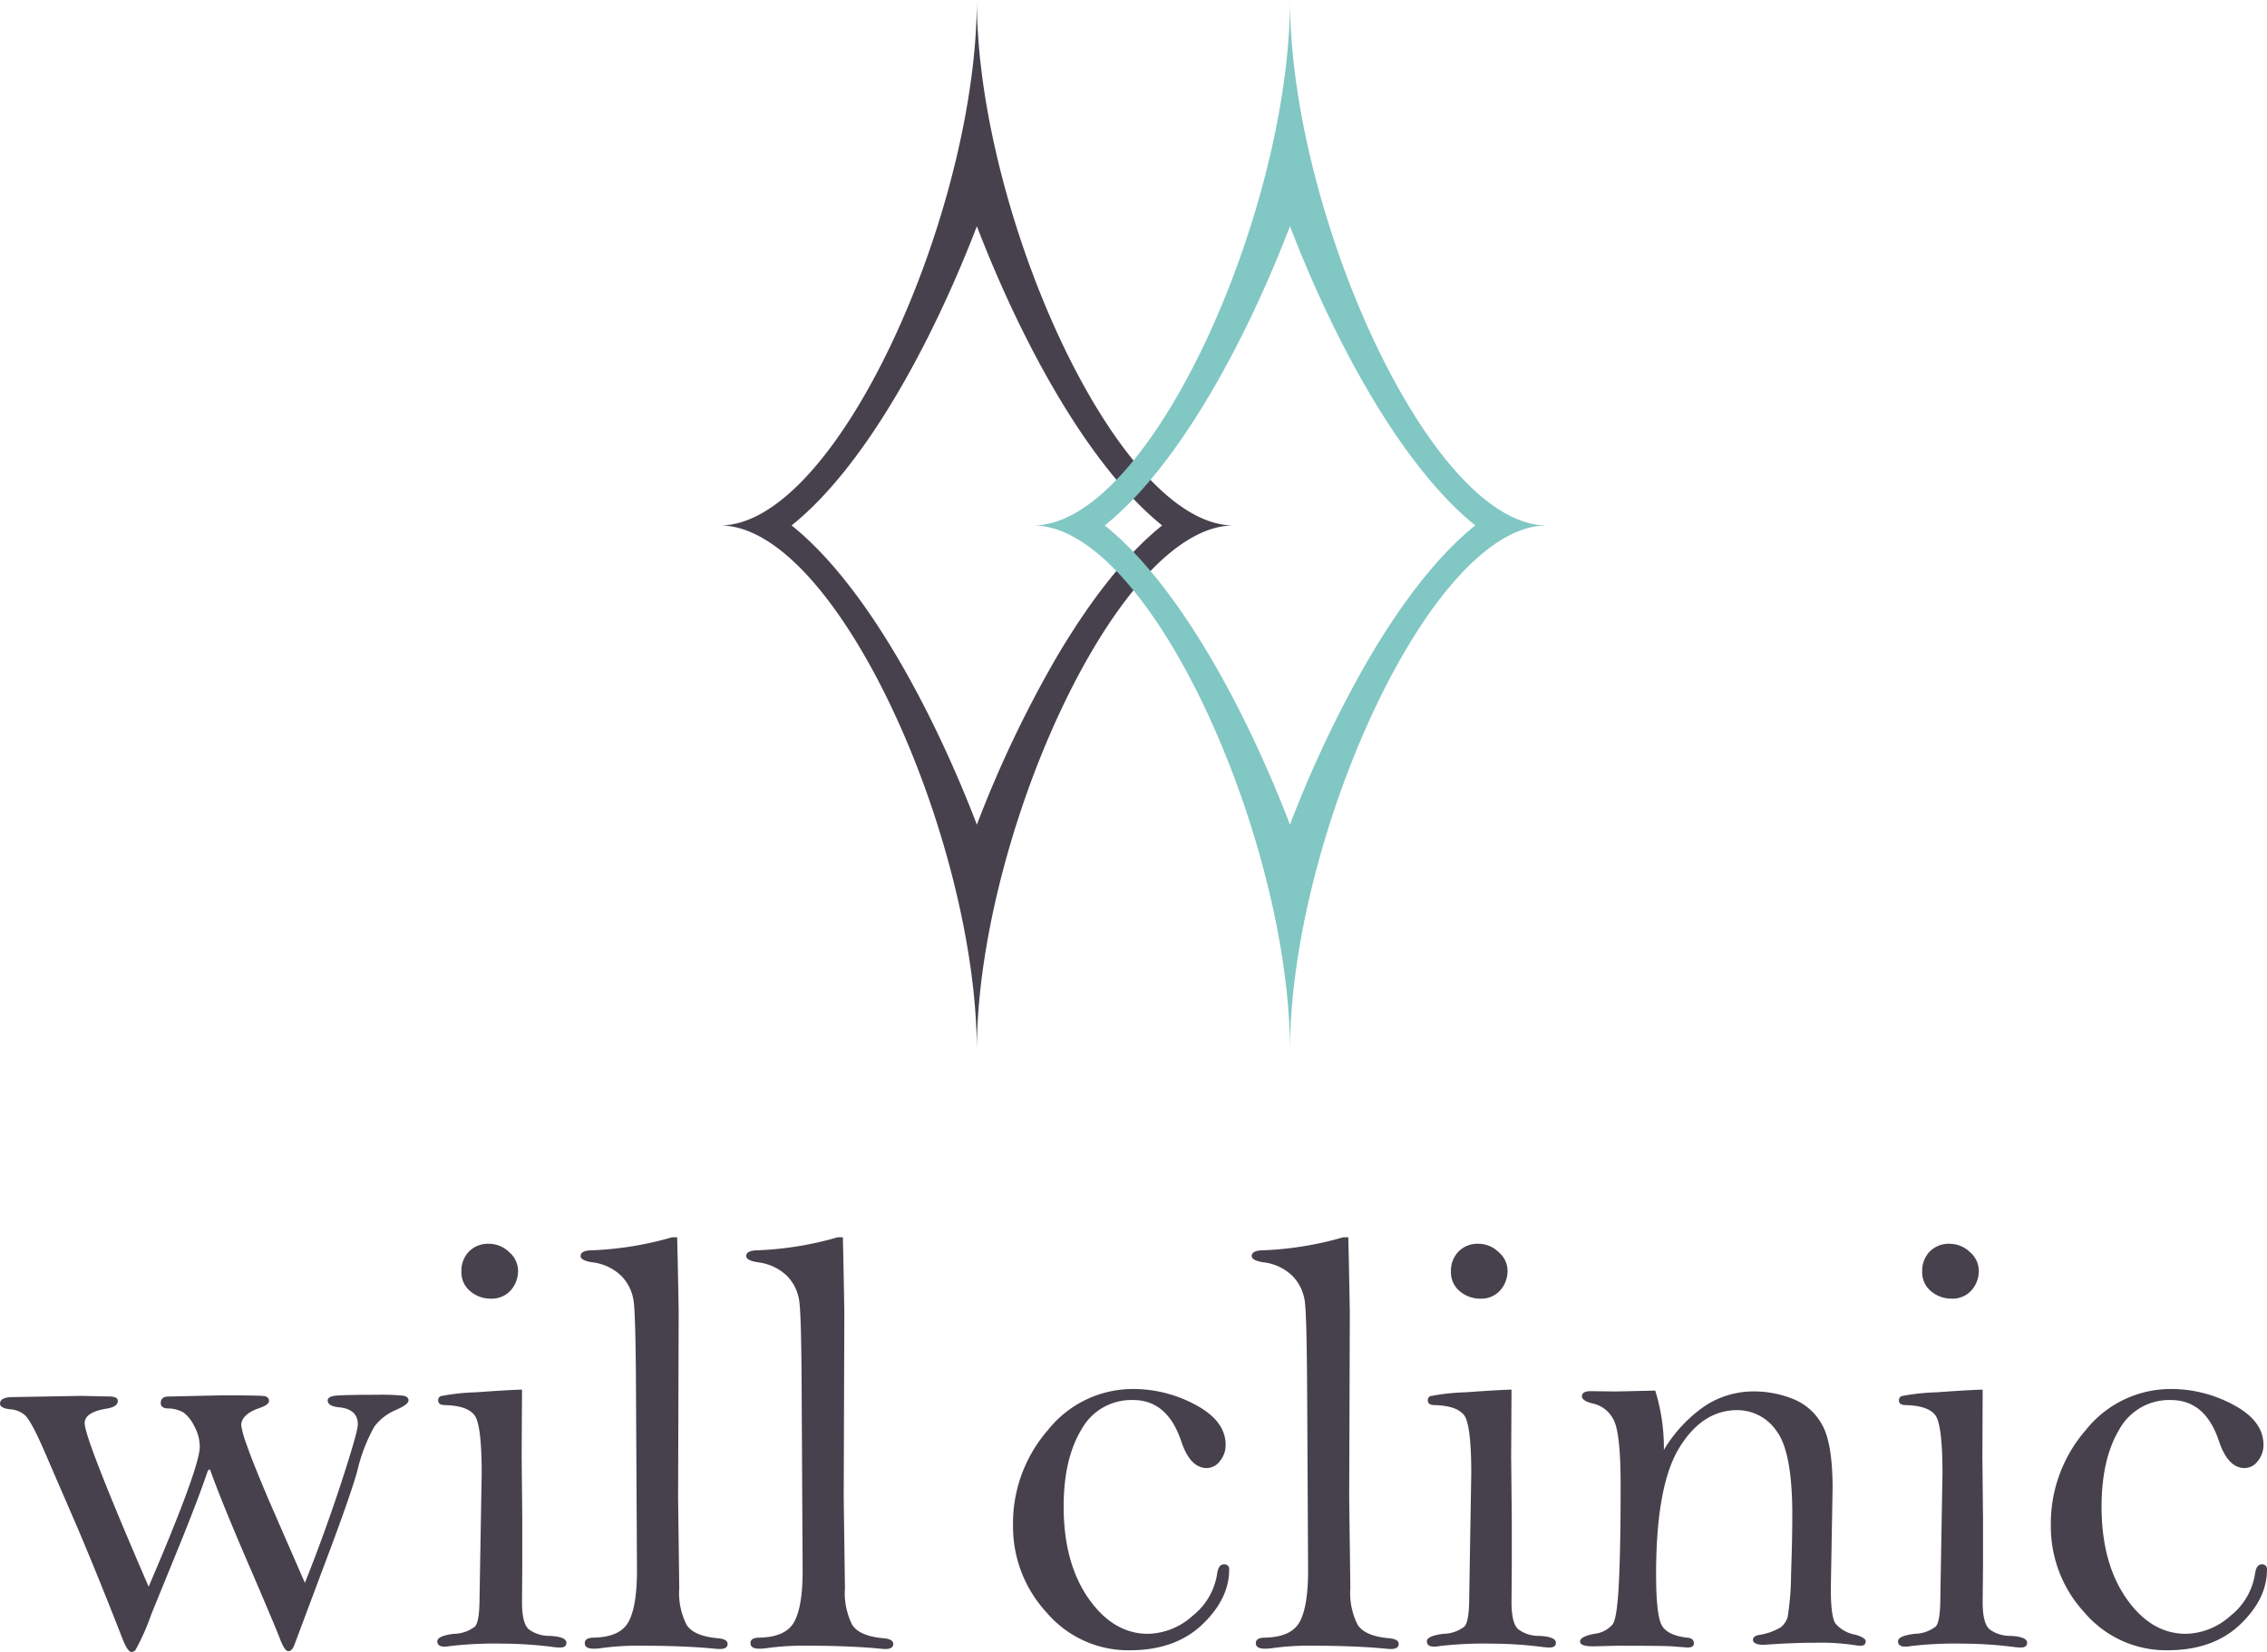 <?xml version="1.0" encoding="UTF-8"?>
<svg xmlns="http://www.w3.org/2000/svg" width="300" height="218.642" viewBox="0 0 300 218.642">
  <g transform="translate(-840 -1738)">
    <g transform="translate(840 1901.75)">
      <path d="M96.088,64.091q6.772-15.783,6.768-18.544a5.685,5.685,0,0,0-.729-2.7,4.93,4.93,0,0,0-1.424-1.812,4.236,4.236,0,0,0-2.068-.536c-.63-.025-.946-.262-.946-.709q0-.868,1.025-.867l6.984-.158c3.369,0,5.259.032,5.681.1s.633.283.633.652c0,.343-.437.656-1.307.945-1.573.552-2.364,1.318-2.364,2.29a13.54,13.54,0,0,0,.732,2.585q.734,2.153,2.909,7.279l4.784,10.97q2.681-6.743,4.84-13.355t2.165-7.625q0-2.028-2.528-2.262-1.459-.156-1.459-.908c0-.368.422-.586,1.263-.647s2.6-.1,5.288-.1a29.4,29.4,0,0,1,3.4.117c.5.081.747.29.747.631s-.527.751-1.579,1.225a6.836,6.836,0,0,0-2.959,2.263,22.283,22.283,0,0,0-2.247,5.867q-1.024,3.632-4.526,12.862l-3.782,10.1c-.211.579-.483.869-.826.869s-.753-.661-1.228-1.975q-.51-1.305-3.393-8.057Q106,53.539,104.183,48.522l-.261.22q-1.147,3.395-3.387,8.959l-4.1,10.059A30.386,30.386,0,0,1,94.33,72.5a.87.87,0,0,1-.492.239c-.346,0-.738-.57-1.187-1.7q-3.234-8.288-5.965-14.718L82.178,45.9q-1.736-3.955-2.546-4.582a3.4,3.4,0,0,0-1.872-.708c-.9-.1-1.342-.354-1.342-.746,0-.58.595-.87,1.772-.87l8.962-.158,3.709.081c.759,0,1.146.195,1.146.59,0,.526-.519.87-1.538,1.027q-2.843.468-2.845,1.912,0,2.074,8.464,21.643" transform="translate(-76.418 -17.844)" fill="#47414d"></path>
      <path d="M122.865,45.819l-.047,8.879.082,8.285v6.236l-.035,4.734q0,2.841.92,3.609a4.593,4.593,0,0,0,2.783.85c1.447.079,2.174.381,2.174.907,0,.42-.275.633-.832.633-.211,0-.445-.015-.709-.04a53.479,53.479,0,0,0-6.832-.473,50.838,50.838,0,0,0-6.979.316,4.022,4.022,0,0,1-.791.078c-.627,0-.943-.237-.943-.71s.727-.8,2.191-.986a4.7,4.7,0,0,0,2.8-.967q.606-.69.6-3.927l.281-16.336q0-6.548-.99-7.754t-3.826-1.283c-.633,0-.943-.209-.943-.63a.618.618,0,0,1,.311-.554,28.545,28.545,0,0,1,4.7-.513c2.918-.209,4.951-.328,6.082-.354m-4.383-19.3a3.852,3.852,0,0,1,2.684,1.1,3.27,3.27,0,0,1,1.178,2.407,3.876,3.876,0,0,1-.961,2.646,3.369,3.369,0,0,1-2.666,1.106,4.1,4.1,0,0,1-2.678-.968,3.206,3.206,0,0,1-1.189-2.625,3.625,3.625,0,0,1,1-2.643,3.523,3.523,0,0,1,2.631-1.025" transform="translate(-53.785 -25.655)" fill="#47414d"></path>
      <path d="M135.983,25.994q.123,4.966.2,9.935l-.076,24.564.152,11.909a9.338,9.338,0,0,0,.973,4.888c.639,1,2.033,1.592,4.16,1.775q1.266.119,1.266.75c0,.445-.346.671-1.025.671-.188,0-.41-.015-.674-.04q-4.069-.393-9.709-.394a34.846,34.846,0,0,0-5.525.349,7.545,7.545,0,0,1-.791.045q-1.178,0-1.178-.731c0-.459.357-.7,1.066-.729q3.586-.04,4.711-2.073t1.131-6.806l-.123-22.492c-.023-7.234-.129-11.555-.293-12.963a5.968,5.968,0,0,0-1.641-3.53,6.669,6.669,0,0,0-3.867-1.816c-1.025-.158-1.535-.434-1.535-.829,0-.445.416-.7,1.26-.75a43.94,43.94,0,0,0,10.852-1.734Z" transform="translate(-46.371 -25.994)" fill="#47414d"></path>
      <path d="M149.338,25.994q.114,4.966.193,9.935l-.082,24.564.164,11.909a9.414,9.414,0,0,0,.961,4.888c.65,1,2.033,1.592,4.166,1.775q1.266.119,1.266.75c0,.445-.34.671-1.025.671-.188,0-.416-.015-.668-.04q-4.069-.393-9.715-.394a34.714,34.714,0,0,0-5.52.349,7.545,7.545,0,0,1-.791.045q-1.178,0-1.178-.731c0-.459.346-.7,1.061-.729q3.586-.04,4.717-2.073t1.125-6.806l-.123-22.492q-.035-10.85-.3-12.963a5.921,5.921,0,0,0-1.629-3.53,6.7,6.7,0,0,0-3.873-1.816c-1.025-.158-1.541-.434-1.541-.829,0-.445.422-.7,1.266-.75a43.94,43.94,0,0,0,10.852-1.734Z" transform="translate(-37.797 -25.994)" fill="#47414d"></path>
      <path d="M158.047,56.277a18.813,18.813,0,0,1,4.635-12.639,14.354,14.354,0,0,1,11.309-5.416,17.3,17.3,0,0,1,8.244,2.112q3.946,2.116,3.949,5.268a3.311,3.311,0,0,1-.75,2.153,2.209,2.209,0,0,1-1.74.927c-1.477,0-2.6-1.187-3.387-3.552q-1.828-5.449-6.358-5.448a7.526,7.526,0,0,0-6.844,3.894Q164.75,47.47,164.75,53.79c0,4.95,1.1,8.994,3.275,12.131q3.287,4.7,7.893,4.7a9.067,9.067,0,0,0,5.877-2.367,8.79,8.79,0,0,0,3.281-5.681c.129-.762.422-1.144.867-1.144a.626.626,0,0,1,.709.709c0,2.58-1.2,5-3.563,7.26q-3.586,3.4-9.58,3.4a14.177,14.177,0,0,1-11-4.979,16.738,16.738,0,0,1-4.459-11.536" transform="translate(-23.993 -18.138)" fill="#47414d"></path>
      <path d="M190.067,25.994c.082,3.311.141,6.624.2,9.935l-.082,24.564.152,11.909a9.338,9.338,0,0,0,.973,4.888c.645,1,2.027,1.592,4.172,1.775.832.079,1.254.328,1.254.75,0,.445-.34.671-1.02.671-.2,0-.41-.015-.68-.04q-4.061-.393-9.7-.394a34.714,34.714,0,0,0-5.52.349,7.707,7.707,0,0,1-.785.045q-1.2,0-1.2-.731c0-.459.352-.7,1.066-.729,2.391-.026,3.973-.715,4.723-2.073s1.125-3.621,1.125-6.806l-.117-22.492c-.035-7.234-.129-11.555-.3-12.963a5.934,5.934,0,0,0-1.641-3.53,6.634,6.634,0,0,0-3.867-1.816c-1.02-.158-1.535-.434-1.535-.829,0-.445.422-.7,1.266-.75A43.99,43.99,0,0,0,189.4,25.994Z" transform="translate(-11.641 -25.994)" fill="#47414d"></path>
      <path d="M202.61,45.819l-.047,8.879.082,8.285v6.236l-.035,4.734c0,1.894.3,3.1.926,3.609a4.561,4.561,0,0,0,2.777.85c1.453.079,2.168.381,2.168.907,0,.42-.27.633-.832.633-.211,0-.445-.015-.7-.04a53.479,53.479,0,0,0-6.832-.473,50.94,50.94,0,0,0-6.984.316,3.879,3.879,0,0,1-.785.078c-.633,0-.937-.237-.937-.71s.727-.8,2.18-.986a4.668,4.668,0,0,0,2.8-.967c.41-.46.621-1.77.621-3.927l.27-16.336q0-6.548-.984-7.754c-.668-.8-1.934-1.23-3.832-1.283-.633,0-.937-.209-.937-.63a.612.612,0,0,1,.3-.554,28.543,28.543,0,0,1,4.7-.513q4.377-.314,6.082-.354m-4.383-19.3a3.8,3.8,0,0,1,2.672,1.1,3.236,3.236,0,0,1,1.184,2.407,3.875,3.875,0,0,1-.961,2.646,3.34,3.34,0,0,1-2.66,1.106,4.129,4.129,0,0,1-2.684-.968,3.219,3.219,0,0,1-1.184-2.625,3.582,3.582,0,0,1,1.008-2.643,3.492,3.492,0,0,1,2.625-1.025" transform="translate(-2.585 -25.655)" fill="#47414d"></path>
      <path d="M213.684,38.344a25.578,25.578,0,0,1,1.148,7.853,18.632,18.632,0,0,1,5.414-5.8,11.713,11.713,0,0,1,6.492-1.934,13.771,13.771,0,0,1,5.192,1,7.531,7.531,0,0,1,3.867,3.47c.914,1.641,1.359,4.433,1.359,8.372l-.234,13.282c0,2.445.211,3.974.609,4.592a4.5,4.5,0,0,0,2.625,1.478c.914.264,1.383.552,1.383.87q0,.591-.668.59a3.966,3.966,0,0,1-.551-.037,29.737,29.737,0,0,0-5.367-.357c-2.133,0-4.43.092-6.867.275-.973,0-1.465-.223-1.465-.671,0-.316.27-.526.785-.631a8.178,8.178,0,0,0,2.848-.984,2.774,2.774,0,0,0,.949-1.359,36.817,36.817,0,0,0,.457-5.7c.117-3.229.164-5.859.164-7.882q0-8.312-2.086-11.071a6.292,6.292,0,0,0-5.2-2.76q-4.623,0-7.676,4.992T213.8,62.571q0,5.291.691,6.73t3.445,1.755c.586.054.867.3.867.751,0,.368-.281.551-.855.551L215.9,72.2q-1.09-.079-7.277-.078l-3.152.078c-1.148,0-1.734-.208-1.734-.631,0-.447.633-.787,1.887-1.025a3.74,3.74,0,0,0,2.426-1.245c.422-.593.691-2.559.844-5.9s.211-7.522.211-12.525q0-6.994-.949-8.694a4.007,4.007,0,0,0-2.637-2.093c-1.031-.236-1.535-.565-1.535-.987,0-.445.387-.671,1.184-.671l3.188.04c.34,0,2.121-.04,5.332-.119" transform="translate(5.357 -18.06)" fill="#47414d"></path>
      <path d="M240.563,45.819l-.035,8.879.082,8.285v6.236l-.047,4.734c0,1.894.316,3.1.938,3.609a4.561,4.561,0,0,0,2.777.85c1.453.079,2.168.381,2.168.907,0,.42-.281.633-.832.633-.211,0-.445-.015-.7-.04a53.478,53.478,0,0,0-6.832-.473,50.941,50.941,0,0,0-6.984.316,3.879,3.879,0,0,1-.785.078q-.949,0-.949-.71c0-.473.727-.8,2.191-.986a4.668,4.668,0,0,0,2.8-.967c.41-.46.609-1.77.609-3.927l.281-16.336q0-6.548-.984-7.754t-3.832-1.283q-.949,0-.949-.63a.623.623,0,0,1,.316-.554,28.544,28.544,0,0,1,4.7-.513c2.918-.209,4.945-.328,6.07-.354m-4.371-19.3a3.852,3.852,0,0,1,2.684,1.1,3.262,3.262,0,0,1,1.172,2.407,3.875,3.875,0,0,1-.961,2.646,3.356,3.356,0,0,1-2.66,1.106,4.129,4.129,0,0,1-2.684-.968,3.219,3.219,0,0,1-1.184-2.625,3.621,3.621,0,0,1,1-2.643,3.537,3.537,0,0,1,2.637-1.025" transform="translate(21.81 -25.655)" fill="#47414d"></path>
      <path d="M241.672,56.277a18.819,18.819,0,0,1,4.641-12.639,14.337,14.337,0,0,1,11.309-5.416,17.335,17.335,0,0,1,8.25,2.112q3.938,2.116,3.938,5.268a3.311,3.311,0,0,1-.75,2.153,2.182,2.182,0,0,1-1.734.927c-1.477,0-2.613-1.187-3.4-3.552-1.207-3.633-3.316-5.448-6.352-5.448a7.533,7.533,0,0,0-6.844,3.894q-2.338,3.894-2.344,10.213,0,7.425,3.27,12.131t7.9,4.7a9.088,9.088,0,0,0,5.871-2.367,8.79,8.79,0,0,0,3.281-5.681c.129-.762.422-1.144.867-1.144a.624.624,0,0,1,.7.709q0,3.869-3.563,7.26t-9.574,3.4a14.185,14.185,0,0,1-11-4.979,16.744,16.744,0,0,1-4.465-11.536" transform="translate(29.722 -18.138)" fill="#47414d"></path>
    </g>
    <g transform="translate(935.29 1738)">
      <path d="M56.348,62.857c-.862-.939-1.716-1.971-2.562-3.071C43.027,45.772,33.978,19.483,33.978,0,33.978,27.818,15.54,69.543,0,69.543c15.54,0,33.978,41.727,33.978,69.545,0-15.008,5.372-34.055,12.756-48.424q.852-1.66,1.741-3.229c5.958-10.555,12.973-17.892,19.483-17.892-3.8,0-7.775-2.508-11.61-6.686M45.977,84.592q-.919,1.471-1.8,3a152.674,152.674,0,0,0-10.194,21.549c-5.8-15.106-14.691-31.732-24.517-39.6,9.826-7.865,18.716-24.494,24.517-39.6,4.5,11.71,10.859,24.32,18.067,33.067.823,1,1.655,1.953,2.5,2.843A39.684,39.684,0,0,0,58.5,69.543c-4.431,3.547-8.667,8.882-12.52,15.049" transform="translate(0)" fill="#47414d"></path>
      <path d="M81.581,62.857c-.863-.939-1.717-1.971-2.564-3.071C68.26,45.772,59.21,19.483,59.21,0c0,27.818-18.438,69.543-33.978,69.543,15.539,0,33.978,41.727,33.978,69.545,0-15.008,5.373-34.055,12.756-48.424q.855-1.66,1.742-3.229c5.959-10.555,12.973-17.892,19.483-17.892-3.8,0-7.774-2.508-11.609-6.686M71.21,84.592q-.921,1.471-1.806,3A152.918,152.918,0,0,0,59.21,109.141c-5.8-15.106-14.69-31.732-24.516-39.6,9.826-7.865,18.715-24.494,24.516-39.6,4.5,11.71,10.861,24.32,18.068,33.067.823,1,1.657,1.953,2.5,2.843a39.5,39.5,0,0,0,3.952,3.685C79.3,73.09,75.063,78.425,71.21,84.592" transform="translate(16.208)" fill="#81c7c4"></path>
    </g>
  </g>
</svg>
